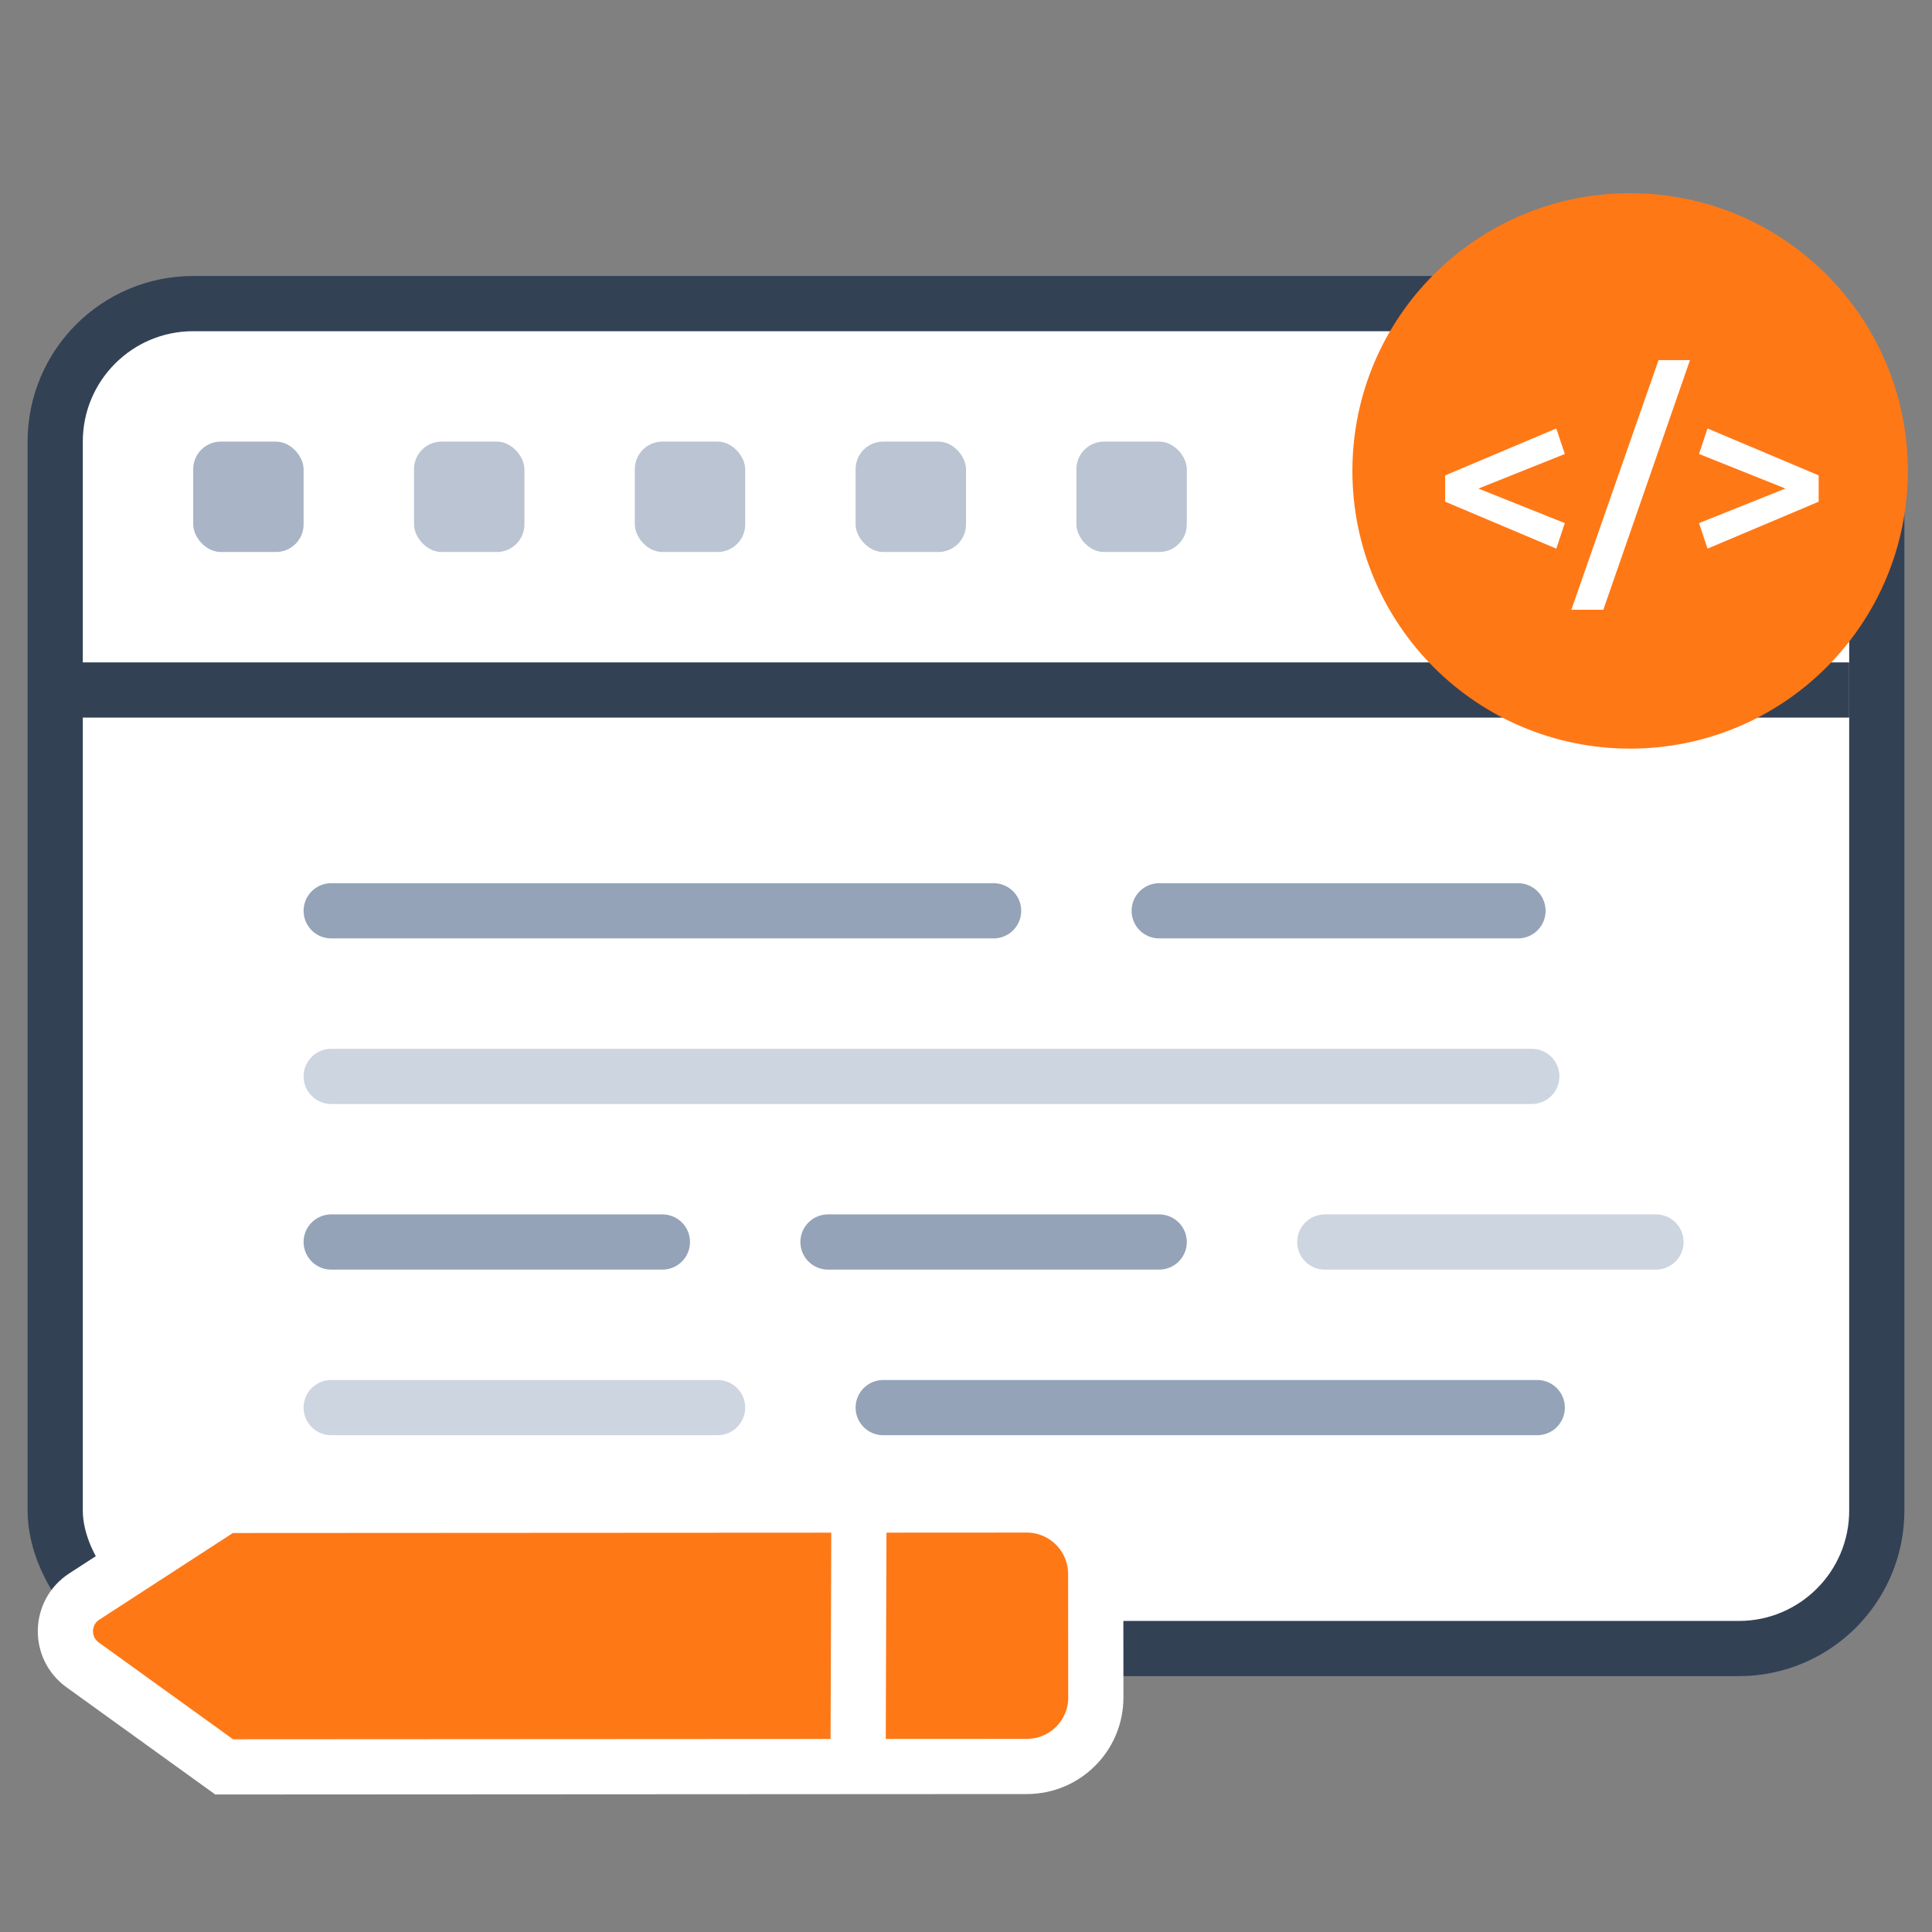 <svg width="70" height="70" viewBox="0 0 70 70" fill="none" xmlns="http://www.w3.org/2000/svg">
<rect x="0" y="0" width="70" height="70" fill="#808080" stroke="none"/>
<g clip-path="url(#clip0_125_690)">
<rect x="2" y="11" width="66" height="48.73" rx="5" fill="white" stroke="#334155" stroke-width="2"/>
<path d="M2 25H67" stroke="#334155" stroke-width="2"/>
<rect x="7" y="16" width="4" height="4" rx="1" fill="#A9B5C6"/>
<rect opacity="0.8" x="15" y="16" width="4" height="4" rx="1" fill="#A9B5C6"/>
<rect opacity="0.8" x="23" y="16" width="4" height="4" rx="1" fill="#A9B5C6"/>
<rect opacity="0.8" x="31" y="16" width="4" height="4" rx="1" fill="#A9B5C6"/>
<rect opacity="0.8" x="39" y="16" width="4" height="4" rx="1" fill="#A9B5C6"/>
<path d="M12 33H36" stroke="#94A3B8" stroke-width="2" stroke-linecap="round"/>
<path d="M42 33H55" stroke="#94A3B8" stroke-width="2" stroke-linecap="round"/>
<path d="M12 39H55.5" stroke="#CDD5E0" stroke-width="2" stroke-linecap="round"/>
<path d="M12 45H24" stroke="#94A3B8" stroke-width="2" stroke-linecap="round"/>
<path d="M30 45H42" stroke="#94A3B8" stroke-width="2" stroke-linecap="round"/>
<path d="M48 45H60" stroke="#CDD5E0" stroke-width="2" stroke-linecap="round"/>
<path d="M12 51H26" stroke="#CDD5E0" stroke-width="2" stroke-linecap="round"/>
<path d="M32 51H55.698" stroke="#94A3B8" stroke-width="2" stroke-linecap="round"/>
<circle cx="59.062" cy="17.062" r="10.062" fill="#FF7816"/>
<path d="M52.361 17.224L56.388 15.524L56.696 16.449L53.566 17.701L56.696 18.953L56.388 19.878L52.361 18.177V17.224ZM58.092 22.092H56.933L60.092 13.048H61.231L58.092 22.092ZM65.894 18.177L61.867 19.878L61.559 18.953L64.689 17.701L61.559 16.449L61.867 15.524L65.894 17.224V18.177Z" fill="white"/>
<path d="M7.86 63.829L8.122 64.018L8.445 64.018L37.207 64.002C38.587 64.001 39.706 62.882 39.704 61.501L39.7 57.027C39.699 55.646 38.578 54.528 37.198 54.528L8.436 54.544L8.141 54.544L7.893 54.705L3.053 57.846C2.168 58.42 2.137 59.704 2.993 60.321L7.86 63.829Z" fill="#FF7816" stroke="white" stroke-width="2"/>
<path d="M31.119 55.456L31.087 64.665" stroke="white" stroke-width="2"/>
</g>
<defs>
<clipPath id="clip0_125_690">
<rect width="70" height="70" fill="white"/>
</clipPath>
</defs>
</svg>
